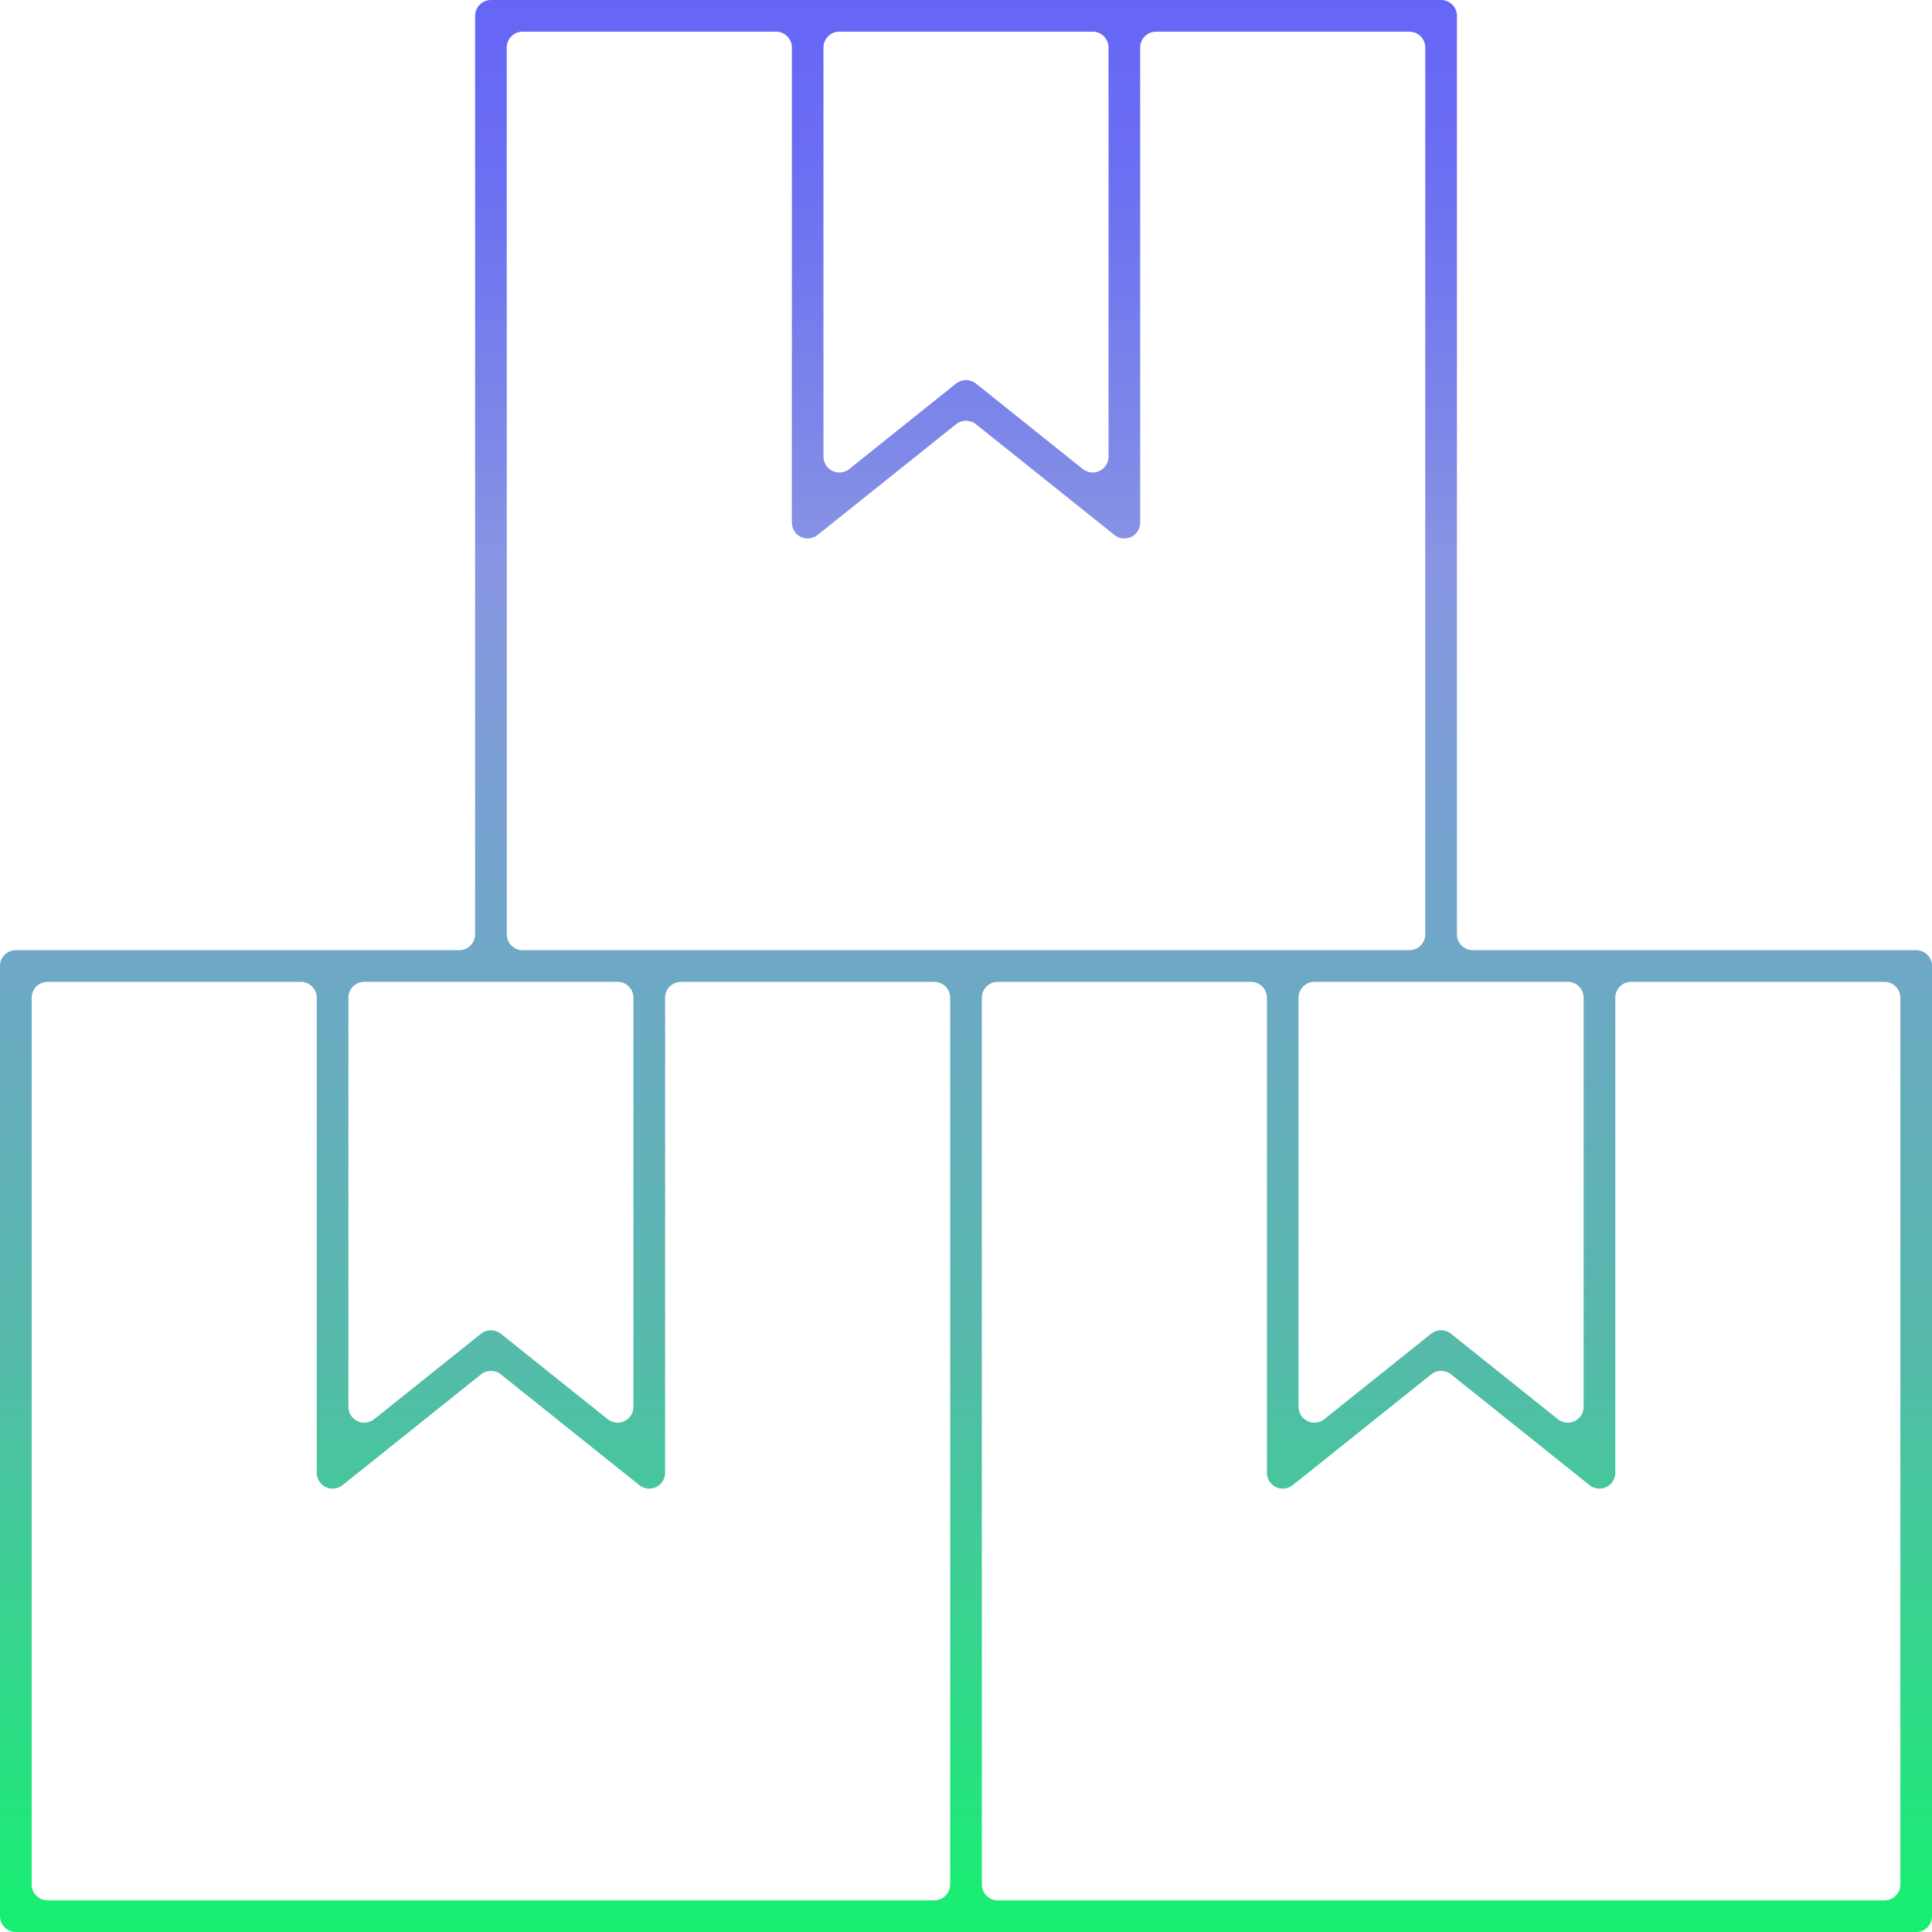 <?xml version="1.0" encoding="UTF-8"?> <svg xmlns="http://www.w3.org/2000/svg" xmlns:xlink="http://www.w3.org/1999/xlink" id="Warstwa_2" data-name="Warstwa 2" viewBox="0 0 541.57 541.57"><defs><style> .cls-1 { fill: url(#Gradient_bez_nazwy_24); } </style><linearGradient id="Gradient_bez_nazwy_24" data-name="Gradient bez nazwy 24" x1="270.79" y1="0" x2="270.79" y2="541.57" gradientUnits="userSpaceOnUse"><stop offset="0" stop-color="#6566f6"></stop><stop offset=".09" stop-color="#6b6ff2"></stop><stop offset=".23" stop-color="#7e88e7"></stop><stop offset=".29" stop-color="#8895e3"></stop><stop offset=".7" stop-color="#55baaa"></stop><stop offset=".99" stop-color="#18ee72"></stop></linearGradient></defs><g id="Layer_1" data-name="Layer 1"><path class="cls-1" d="M4.44,541.57c-2.45,0-4.44-1.99-4.44-4.44V270.79c0-2.45,1.99-4.44,4.44-4.44h124.3c2.45,0,4.44-1.99,4.44-4.44V4.44c0-2.45,1.99-4.44,4.44-4.44H403.96c2.45,0,4.44,1.99,4.44,4.44V261.91c0,2.45,1.99,4.44,4.44,4.44h124.3c2.45,0,4.44,1.99,4.44,4.44v266.35c0,2.45-1.99,4.44-4.44,4.44H4.44ZM279.67,275.23c-2.45,0-4.44,1.99-4.44,4.44v248.59c0,2.45,1.99,4.44,4.44,4.44h248.59c2.45,0,4.44-1.99,4.44-4.44v-248.59c0-2.45-1.99-4.44-4.44-4.44h-71.03c-2.45,0-4.44,1.99-4.44,4.44v133.17c0,1.01-.35,2-.97,2.78-.85,1.06-2.11,1.67-3.47,1.67-.71,0-1.76-.17-2.77-.97l-38.84-31.07c-.81-.65-1.79-.97-2.77-.97s-1.96,.32-2.77,.97l-38.84,31.07c-.79,.63-1.77,.97-2.78,.97-2.45,0-4.44-1.99-4.44-4.44v-133.18c0-2.45-1.99-4.44-4.44-4.44h-71.03Zm-266.35,0c-2.45,0-4.44,1.99-4.44,4.44v248.59c0,2.45,1.99,4.44,4.44,4.44h248.59c2.45,0,4.44-1.99,4.44-4.44v-248.59c0-2.45-1.99-4.44-4.44-4.44h-71.03c-2.45,0-4.44,1.99-4.44,4.44v133.17c0,1.01-.35,2-.97,2.78-.85,1.06-2.11,1.67-3.47,1.67-.71,0-1.76-.17-2.77-.97l-38.84-31.07c-.81-.65-1.79-.97-2.77-.97s-1.96,.32-2.77,.97l-38.84,31.07c-.79,.63-1.77,.97-2.78,.97-1.19,0-2.3-.46-3.14-1.3-.84-.84-1.3-1.95-1.3-3.14v-133.18c0-2.45-1.99-4.44-4.44-4.44H13.32Zm390.64,97.66c1.02,0,1.98,.34,2.78,.97l29.96,23.97c.8,.64,1.78,.97,2.77,.97,.65,0,1.31-.14,1.92-.44,1.54-.74,2.52-2.29,2.52-4v-114.7c0-2.45-1.99-4.44-4.44-4.44h-71.03c-2.45,0-4.44,1.99-4.44,4.44v114.7c0,1.71,.98,3.26,2.52,4,.61,.29,1.27,.44,1.92,.44,.99,0,1.97-.33,2.77-.97l29.96-23.97c.79-.63,1.75-.97,2.78-.97Zm-266.35,0c1.02,0,1.98,.34,2.78,.97l29.96,23.97c.8,.64,1.78,.97,2.77,.97,.65,0,1.31-.14,1.92-.44,1.54-.74,2.52-2.29,2.52-4v-114.7c0-2.45-1.99-4.44-4.44-4.44H102.1c-2.45,0-4.44,1.99-4.44,4.44v114.7c0,1.71,.98,3.26,2.52,4,.61,.29,1.27,.44,1.92,.44,.99,0,1.97-.33,2.77-.97l29.96-23.97c.79-.63,1.75-.97,2.78-.97ZM146.49,8.88c-2.45,0-4.44,1.99-4.44,4.44v248.59c0,2.45,1.99,4.44,4.44,4.44h248.59c2.45,0,4.44-1.99,4.44-4.44V13.32c0-2.45-1.99-4.44-4.44-4.44h-71.03c-2.45,0-4.44,1.99-4.44,4.44V146.49c0,1.01-.35,1.99-.97,2.78-.85,1.06-2.11,1.67-3.47,1.67-.71,0-1.76-.17-2.77-.97l-38.84-31.07c-.81-.65-1.79-.97-2.77-.97s-1.96,.32-2.77,.97l-38.84,31.07c-.79,.63-1.77,.97-2.77,.97-1.19,0-2.31-.46-3.14-1.3-.84-.84-1.3-1.95-1.3-3.14V13.32c0-2.45-1.99-4.44-4.44-4.44h-71.03Zm124.3,97.66c1.02,0,1.98,.34,2.78,.97l29.96,23.97c.8,.64,1.78,.97,2.77,.97,.65,0,1.31-.14,1.92-.44,1.54-.74,2.52-2.29,2.52-4V13.32c0-2.45-1.99-4.44-4.44-4.44h-71.03c-2.45,0-4.44,1.99-4.44,4.44v114.7c0,1.71,.98,3.26,2.52,4,.61,.29,1.27,.44,1.92,.44,.99,0,1.97-.33,2.77-.97l29.96-23.97c.79-.63,1.75-.97,2.78-.97Z"></path></g></svg> 